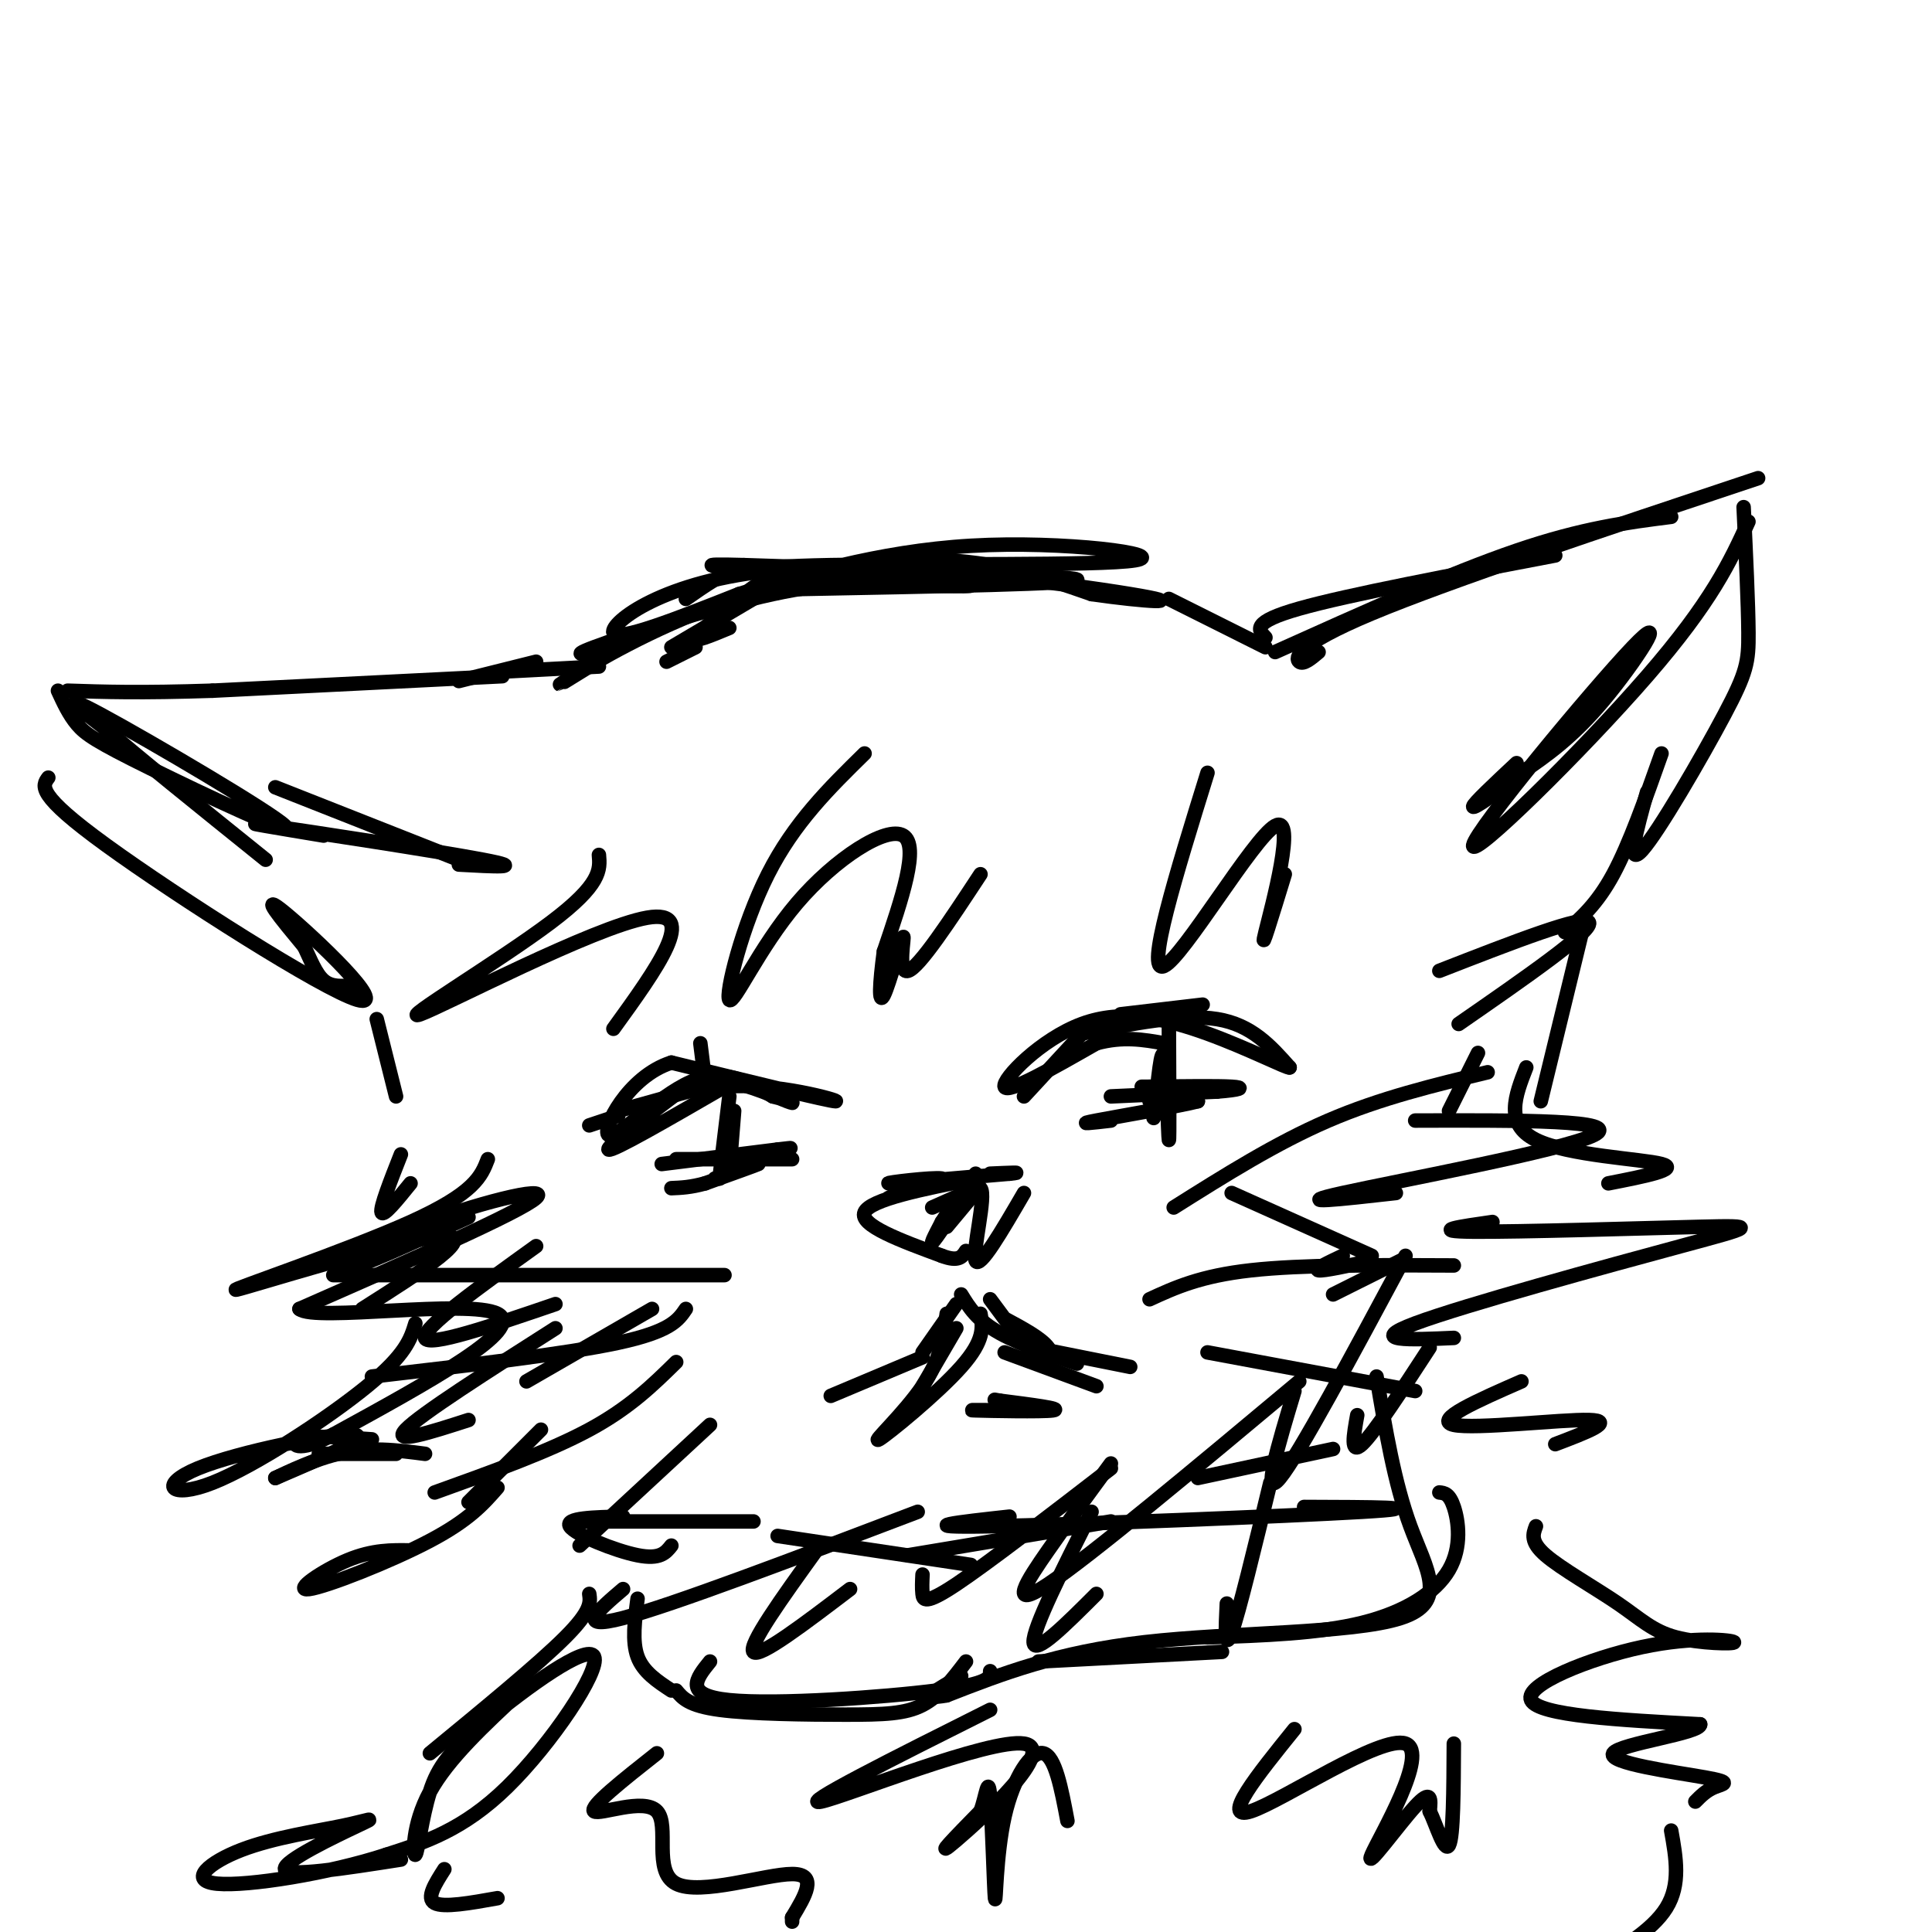 <svg viewBox='0 0 400 400' version='1.1' xmlns='http://www.w3.org/2000/svg' xmlns:xlink='http://www.w3.org/1999/xlink'><g fill='none' stroke='#000000' stroke-width='3' stroke-linecap='round' stroke-linejoin='round'><path d='M138,137c0.000,0.000 6.000,-3.000 6,-3'/><path d='M151,130c-3.802,1.584 -7.604,3.167 -7,2c0.604,-1.167 5.616,-5.086 9,-8c3.384,-2.914 5.142,-4.823 15,-5c9.858,-0.177 27.817,1.378 32,2c4.183,0.622 -5.408,0.311 -15,0'/><path d='M185,121c-5.714,-0.202 -12.500,-0.708 -25,2c-12.500,2.708 -30.714,8.631 -37,11c-6.286,2.369 -0.643,1.185 5,0'/><path d='M122,138c-4.012,2.482 -8.024,4.964 -5,3c3.024,-1.964 13.083,-8.375 27,-14c13.917,-5.625 31.690,-10.464 46,-11c14.310,-0.536 25.155,3.232 36,7'/><path d='M226,123c11.180,1.619 21.131,2.166 8,0c-13.131,-2.166 -49.343,-7.045 -73,-5c-23.657,2.045 -34.759,11.013 -34,13c0.759,1.987 13.380,-3.006 26,-8'/><path d='M153,123c11.905,-3.678 28.668,-8.872 48,-10c19.332,-1.128 41.233,1.811 34,3c-7.233,1.189 -43.601,0.628 -63,1c-19.399,0.372 -21.828,1.678 -24,3c-2.172,1.322 -4.086,2.661 -6,4'/><path d='M163,122c30.750,-0.583 61.500,-1.167 60,-2c-1.500,-0.833 -35.250,-1.917 -69,-3'/><path d='M154,117c-11.500,-0.333 -5.750,0.333 0,1'/><path d='M139,134c11.000,-6.500 22.000,-13.000 22,-13c0.000,0.000 -11.000,6.500 -22,13'/><path d='M124,138c0.000,0.000 -19.000,1.000 -19,1'/><path d='M111,137c0.000,0.000 -16.000,4.000 -16,4'/><path d='M104,140c0.000,0.000 -60.000,3.000 -60,3'/><path d='M44,143c-15.000,0.500 -22.500,0.250 -30,0'/><path d='M12,143c1.145,2.491 2.290,4.982 4,7c1.710,2.018 3.984,3.561 15,9c11.016,5.439 30.774,14.772 28,12c-2.774,-2.772 -28.078,-17.649 -38,-23c-9.922,-5.351 -4.461,-1.175 1,3'/><path d='M22,151c5.667,5.000 19.333,16.000 33,27'/><path d='M242,124c0.000,0.000 20.000,10.000 20,10'/><path d='M262,132c-1.500,-1.583 -3.000,-3.167 7,-6c10.000,-2.833 31.500,-6.917 53,-11'/><path d='M273,135c-1.578,1.333 -3.156,2.667 -4,2c-0.844,-0.667 -0.956,-3.333 15,-10c15.956,-6.667 47.978,-17.333 80,-28'/><path d='M346,107c-9.167,1.167 -18.333,2.333 -32,7c-13.667,4.667 -31.833,12.833 -50,21'/><path d='M362,108c-3.778,8.255 -7.557,16.510 -21,32c-13.443,15.490 -36.552,38.214 -36,35c0.552,-3.214 24.764,-32.365 33,-41c8.236,-8.635 0.496,3.247 -6,11c-6.496,7.753 -11.748,11.376 -17,15'/><path d='M315,160c-5.267,4.289 -9.933,7.511 -10,7c-0.067,-0.511 4.467,-4.756 9,-9'/><path d='M361,105c0.476,9.970 0.952,19.940 1,26c0.048,6.060 -0.333,8.208 -5,17c-4.667,8.792 -13.619,24.226 -17,28c-3.381,3.774 -1.190,-4.113 1,-12'/><path d='M344,156c-3.333,9.417 -6.667,18.833 -10,25c-3.333,6.167 -6.667,9.083 -10,12'/><path d='M57,163c0.000,0.000 38.000,15.000 38,15'/><path d='M67,173c-9.644,-1.600 -19.289,-3.200 -11,-2c8.289,1.200 34.511,5.200 44,7c9.489,1.800 2.244,1.400 -5,1'/><path d='M10,161c-1.280,1.720 -2.560,3.440 12,14c14.560,10.560 44.958,29.958 52,32c7.042,2.042 -9.274,-13.274 -15,-18c-5.726,-4.726 -0.863,1.137 4,7'/><path d='M63,196c1.244,2.600 2.356,5.600 4,7c1.644,1.400 3.822,1.200 6,1'/><path d='M78,211c0.000,0.000 4.000,16.000 4,16'/><path d='M83,239c-2.167,5.500 -4.333,11.000 -4,12c0.333,1.000 3.167,-2.500 6,-6'/><path d='M101,240c-1.345,3.494 -2.690,6.988 -16,13c-13.310,6.012 -38.583,14.542 -36,14c2.583,-0.542 33.024,-10.155 42,-11c8.976,-0.845 -3.512,7.077 -16,15'/><path d='M86,274c-0.974,3.209 -1.949,6.418 -10,13c-8.051,6.582 -23.179,16.537 -32,20c-8.821,3.463 -11.337,0.432 -3,-3c8.337,-3.432 27.525,-7.266 32,-7c4.475,0.266 -5.762,4.633 -16,9'/><path d='M57,306c-0.400,0.289 6.600,-3.489 13,-5c6.400,-1.511 12.200,-0.756 18,0'/><path d='M103,308c-2.929,3.351 -5.857,6.702 -14,11c-8.143,4.298 -21.500,9.542 -25,10c-3.500,0.458 2.857,-3.869 8,-6c5.143,-2.131 9.071,-2.065 13,-2'/><path d='M328,191c0.000,0.000 -9.000,37.000 -9,37'/><path d='M316,221c-2.289,5.867 -4.578,11.733 2,15c6.578,3.267 22.022,3.933 26,5c3.978,1.067 -3.511,2.533 -11,4'/><path d='M309,253c-6.683,0.957 -13.365,1.914 -4,2c9.365,0.086 34.778,-0.699 47,-1c12.222,-0.301 11.252,-0.120 -4,4c-15.252,4.120 -44.786,12.177 -55,16c-10.214,3.823 -1.107,3.411 8,3'/><path d='M315,286c-9.178,4.022 -18.356,8.044 -14,9c4.356,0.956 22.244,-1.156 28,-1c5.756,0.156 -0.622,2.578 -7,5'/><path d='M120,315c0.000,0.000 36.000,0.000 36,0'/><path d='M161,318c0.000,0.000 40.000,6.000 40,6'/><path d='M188,322c0.000,0.000 42.000,-7.000 42,-7'/><path d='M296,279c-5.750,8.833 -11.500,17.667 -14,20c-2.500,2.333 -1.750,-1.833 -1,-6'/><path d='M291,260c-11.083,20.667 -22.167,41.333 -26,46c-3.833,4.667 -0.417,-6.667 3,-18'/><path d='M269,286c-21.667,18.111 -43.333,36.222 -52,42c-8.667,5.778 -4.333,-0.778 0,-7c4.333,-6.222 8.667,-12.111 13,-18'/><path d='M230,304c-12.733,9.822 -25.467,19.644 -32,24c-6.533,4.356 -6.867,3.244 -7,2c-0.133,-1.244 -0.067,-2.622 0,-4'/><path d='M190,313c-25.417,9.667 -50.833,19.333 -61,22c-10.167,2.667 -5.083,-1.667 0,-6'/><path d='M139,320c-1.156,1.467 -2.311,2.933 -7,2c-4.689,-0.933 -12.911,-4.267 -14,-6c-1.089,-1.733 4.956,-1.867 11,-2'/><path d='M209,314c-10.511,1.156 -21.022,2.311 -4,2c17.022,-0.311 61.578,-2.089 77,-3c15.422,-0.911 1.711,-0.956 -12,-1'/><path d='M248,306c0.000,0.000 28.000,-6.000 28,-6'/><path d='M111,258c-11.833,8.500 -23.667,17.000 -23,19c0.667,2.000 13.833,-2.500 27,-7'/><path d='M115,275c-14.000,8.917 -28.000,17.833 -31,21c-3.000,3.167 5.000,0.583 13,-2'/><path d='M112,296c0.000,0.000 -15.000,15.000 -15,15'/><path d='M293,232c21.644,-0.067 43.289,-0.133 37,3c-6.289,3.133 -40.511,9.467 -52,12c-11.489,2.533 -0.244,1.267 11,0'/><path d='M278,260c-3.000,1.417 -6.000,2.833 -5,3c1.000,0.167 6.000,-0.917 11,-2'/><path d='M290,261c0.000,0.000 -14.000,7.000 -14,7'/><path d='M298,201c15.167,-5.917 30.333,-11.833 31,-10c0.667,1.833 -13.167,11.417 -27,21'/><path d='M306,218c0.000,0.000 -6.000,12.000 -6,12'/><path d='M122,233c0.000,0.000 6.000,-2.000 6,-2'/><path d='M128,230c0.000,0.000 18.000,-5.000 18,-5'/><path d='M184,248c6.422,-1.844 12.844,-3.689 11,-4c-1.844,-0.311 -11.956,0.911 -11,1c0.956,0.089 12.978,-0.956 25,-2'/><path d='M209,243c3.500,-0.333 -0.250,-0.167 -4,0'/><path d='M202,244c-10.917,2.167 -21.833,4.333 -23,7c-1.167,2.667 7.417,5.833 16,9'/><path d='M195,260c3.500,1.333 4.250,0.167 5,-1'/><path d='M212,247c-4.613,7.929 -9.226,15.857 -10,14c-0.774,-1.857 2.292,-13.500 1,-15c-1.292,-1.500 -6.940,7.143 -9,10c-2.060,2.857 -0.530,-0.071 1,-3'/><path d='M195,253c1.333,-2.167 4.167,-6.083 7,-10'/><path d='M201,248c0.000,0.000 -5.000,6.000 -5,6'/><path d='M198,270c0.000,0.000 -7.000,10.000 -7,10'/><path d='M198,275c0.000,0.000 -7.000,12.000 -7,12'/><path d='M196,272c-0.613,4.714 -1.226,9.429 -5,15c-3.774,5.571 -10.708,12.000 -9,11c1.708,-1.000 12.060,-9.429 17,-15c4.940,-5.571 4.470,-8.286 4,-11'/><path d='M205,269c3.800,5.156 7.600,10.311 10,12c2.400,1.689 3.400,-0.089 2,-2c-1.400,-1.911 -5.200,-3.956 -9,-6'/><path d='M199,268c1.644,2.689 3.289,5.378 8,8c4.711,2.622 12.489,5.178 15,6c2.511,0.822 -0.244,-0.089 -3,-1'/><path d='M208,280c0.000,0.000 19.000,7.000 19,7'/><path d='M132,331c-0.583,4.417 -1.167,8.833 0,12c1.167,3.167 4.083,5.083 7,7'/><path d='M140,350c1.286,1.571 2.571,3.143 9,4c6.429,0.857 18.000,1.000 26,1c8.000,0.000 12.429,-0.143 16,-2c3.571,-1.857 6.286,-5.429 9,-9'/><path d='M215,344c0.000,0.000 38.000,-2.000 38,-2'/><path d='M250,339c11.536,-0.393 23.071,-0.786 32,-3c8.929,-2.214 15.250,-6.250 18,-11c2.750,-4.750 1.929,-10.214 1,-13c-0.929,-2.786 -1.964,-2.893 -3,-3'/><path d='M285,285c1.851,11.036 3.702,22.071 7,31c3.298,8.929 8.042,15.750 -2,19c-10.042,3.250 -34.869,2.929 -53,5c-18.131,2.071 -29.565,6.536 -41,11'/><path d='M196,351c-6.333,1.167 -1.667,-1.417 3,-4'/><path d='M205,346c0.044,1.289 0.089,2.578 -11,4c-11.089,1.422 -33.311,2.978 -43,2c-9.689,-0.978 -6.844,-4.489 -4,-8'/><path d='M169,321c-7.083,9.833 -14.167,19.667 -13,21c1.167,1.333 10.583,-5.833 20,-13'/><path d='M226,313c-6.083,12.083 -12.167,24.167 -12,27c0.167,2.833 6.583,-3.583 13,-10'/><path d='M263,307c-3.250,13.417 -6.500,26.833 -8,31c-1.500,4.167 -1.250,-0.917 -1,-6'/><path d='M146,222c-10.333,7.750 -20.667,15.500 -20,16c0.667,0.500 12.333,-6.250 24,-13'/><path d='M150,225c10.356,-1.000 24.244,3.000 23,3c-1.244,0.000 -17.622,-4.000 -34,-8'/><path d='M139,220c-9.012,2.845 -14.542,13.958 -13,15c1.542,1.042 10.155,-7.988 17,-11c6.845,-3.012 11.923,-0.006 17,3'/><path d='M160,227c3.917,0.952 5.208,1.833 3,1c-2.208,-0.833 -7.917,-3.381 -12,-4c-4.083,-0.619 -6.542,0.690 -9,2'/><path d='M212,227c0.000,0.000 12.000,-13.000 12,-13'/><path d='M224,214c10.417,-2.083 20.833,-4.167 28,-3c7.167,1.167 11.083,5.583 15,10'/><path d='M267,221c-0.270,0.319 -8.443,-3.884 -17,-7c-8.557,-3.116 -17.496,-5.147 -26,-2c-8.504,3.147 -16.573,11.470 -16,13c0.573,1.530 9.786,-3.735 19,-9'/><path d='M227,216c5.500,-1.500 9.750,-0.750 14,0'/><path d='M151,227c-1.067,8.711 -2.133,17.422 -2,17c0.133,-0.422 1.467,-9.978 2,-12c0.533,-2.022 0.267,3.489 0,9'/><path d='M151,241c0.167,-0.333 0.583,-5.667 1,-11'/><path d='M242,212c0.067,12.289 0.133,24.578 0,24c-0.133,-0.578 -0.467,-14.022 -1,-17c-0.533,-2.978 -1.267,4.511 -2,12'/><path d='M239,231c-0.333,1.500 -0.167,-0.750 0,-3'/><path d='M243,250c10.583,-6.667 21.167,-13.333 32,-18c10.833,-4.667 21.917,-7.333 33,-10'/><path d='M238,269c5.250,-2.417 10.500,-4.833 21,-6c10.500,-1.167 26.250,-1.083 42,-1'/><path d='M250,280c0.000,0.000 43.000,8.000 43,8'/><path d='M210,292c-5.400,-0.044 -10.800,-0.089 -8,0c2.800,0.089 13.800,0.311 16,0c2.200,-0.311 -4.400,-1.156 -11,-2'/><path d='M207,290c-1.833,-0.333 -0.917,-0.167 0,0'/><path d='M150,264c0.000,0.000 -81.000,0.000 -81,0'/><path d='M142,271c-1.583,2.333 -3.167,4.667 -14,7c-10.833,2.333 -30.917,4.667 -51,7'/><path d='M135,271c0.000,0.000 -26.000,15.000 -26,15'/><path d='M179,156c-7.305,7.166 -14.609,14.332 -20,25c-5.391,10.668 -8.868,24.839 -8,26c0.868,1.161 6.080,-10.687 14,-20c7.920,-9.313 18.549,-16.089 22,-14c3.451,2.089 -0.274,13.045 -4,24'/><path d='M183,197c-0.893,6.654 -1.126,11.289 0,9c1.126,-2.289 3.611,-11.501 4,-12c0.389,-0.499 -1.317,7.715 1,7c2.317,-0.715 8.659,-10.357 15,-20'/><path d='M124,177c0.268,3.036 0.536,6.071 -10,14c-10.536,7.929 -31.875,20.750 -27,19c4.875,-1.750 35.964,-18.071 47,-20c11.036,-1.929 2.018,10.536 -7,23'/><path d='M250,160c-6.488,20.911 -12.976,41.821 -9,40c3.976,-1.821 18.417,-26.375 23,-29c4.583,-2.625 -0.690,16.679 -2,22c-1.310,5.321 1.345,-3.339 4,-12'/><path d='M122,330c0.250,1.750 0.500,3.500 -5,9c-5.500,5.500 -16.750,14.750 -28,24'/><path d='M108,350c-7.642,7.089 -15.284,14.177 -19,21c-3.716,6.823 -3.507,13.379 -3,13c0.507,-0.379 1.313,-7.693 3,-13c1.687,-5.307 4.256,-8.608 12,-15c7.744,-6.392 20.662,-15.875 22,-13c1.338,2.875 -8.903,18.107 -18,27c-9.097,8.893 -17.048,11.446 -25,14'/><path d='M80,384c-11.793,3.879 -28.774,6.577 -35,6c-6.226,-0.577 -1.696,-4.428 5,-7c6.696,-2.572 15.558,-3.865 21,-5c5.442,-1.135 7.465,-2.113 3,0c-4.465,2.113 -15.419,7.318 -15,9c0.419,1.682 12.209,-0.159 24,-2'/><path d='M92,387c-1.917,3.000 -3.833,6.000 -2,7c1.833,1.000 7.417,0.000 13,-1'/><path d='M205,354c-19.988,10.018 -39.976,20.036 -35,19c4.976,-1.036 34.917,-13.125 42,-12c7.083,1.125 -8.690,15.464 -14,20c-5.310,4.536 -0.155,-0.732 5,-6'/><path d='M203,375c1.168,-3.091 1.589,-7.817 2,-3c0.411,4.817 0.811,19.178 1,21c0.189,1.822 0.166,-8.894 2,-17c1.834,-8.106 5.524,-13.602 8,-13c2.476,0.602 3.738,7.301 5,14'/><path d='M318,316c-0.611,1.604 -1.222,3.208 2,6c3.222,2.792 10.277,6.771 15,10c4.723,3.229 7.114,5.708 12,7c4.886,1.292 12.269,1.398 12,1c-0.269,-0.398 -8.188,-1.299 -19,1c-10.812,2.299 -24.518,7.800 -23,11c1.518,3.200 18.259,4.100 35,5'/><path d='M352,357c0.231,1.852 -16.691,3.981 -18,6c-1.309,2.019 12.994,3.928 19,5c6.006,1.072 3.716,1.306 2,2c-1.716,0.694 -2.858,1.847 -4,3'/><path d='M346,379c1.000,5.583 2.000,11.167 -1,16c-3.000,4.833 -10.000,8.917 -17,13'/><path d='M268,358c-7.707,9.549 -15.413,19.097 -9,17c6.413,-2.097 26.946,-15.841 32,-14c5.054,1.841 -5.370,19.265 -7,23c-1.630,3.735 5.534,-6.219 9,-10c3.466,-3.781 3.233,-1.391 3,1'/><path d='M296,375c1.311,2.644 3.089,8.756 4,7c0.911,-1.756 0.956,-11.378 1,-21'/><path d='M136,363c-7.037,5.557 -14.073,11.113 -13,12c1.073,0.887 10.257,-2.896 13,0c2.743,2.896 -0.954,12.472 4,15c4.954,2.528 18.558,-1.992 24,-2c5.442,-0.008 2.721,4.496 0,9'/><path d='M164,397c0.000,1.500 0.000,0.750 0,0'/><path d='M146,224c0.000,0.000 -1.000,-8.000 -1,-8'/><path d='M137,241c0.000,0.000 24.000,-3.000 24,-3'/><path d='M161,238c4.167,-0.500 2.583,-0.250 1,0'/><path d='M230,227c0.000,0.000 22.000,-1.000 22,-1'/><path d='M252,226c4.844,-0.378 5.956,-0.822 3,-1c-2.956,-0.178 -9.978,-0.089 -17,0'/><path d='M238,225c-2.833,0.000 -1.417,0.000 0,0'/><path d='M193,250c0.000,0.000 9.000,-4.000 9,-4'/><path d='M140,282c-4.833,4.750 -9.667,9.500 -18,14c-8.333,4.500 -20.167,8.750 -32,13'/><path d='M147,295c0.000,0.000 -27.000,25.000 -27,25'/><path d='M255,247c0.000,0.000 29.000,13.000 29,13'/><path d='M191,281c0.000,0.000 -19.000,8.000 -19,8'/><path d='M214,279c0.000,0.000 20.000,4.000 20,4'/><path d='M232,210c0.000,0.000 17.000,-2.000 17,-2'/><path d='M140,240c0.000,0.000 24.000,0.000 24,0'/><path d='M248,227c-5.000,0.417 -10.000,0.833 -10,1c0.000,0.167 5.000,0.083 10,0'/><path d='M248,228c-3.244,0.889 -16.356,3.111 -21,4c-4.644,0.889 -0.822,0.444 3,0'/><path d='M148,244c4.667,-1.583 9.333,-3.167 9,-3c-0.333,0.167 -5.667,2.083 -11,4'/><path d='M146,245c-3.000,0.833 -5.000,0.917 -7,1'/><path d='M97,252c-11.649,5.351 -23.298,10.702 -26,11c-2.702,0.298 3.542,-4.458 15,-9c11.458,-4.542 28.131,-8.869 25,-6c-3.131,2.869 -26.065,12.935 -49,23'/><path d='M62,271c3.000,2.689 35.000,-2.089 41,1c6.000,3.089 -14.000,14.044 -34,25'/><path d='M69,297c-7.511,4.111 -9.289,1.889 -7,1c2.289,-0.889 8.644,-0.444 15,0'/><path d='M66,301c0.000,0.000 16.000,0.000 16,0'/></g>
</svg>